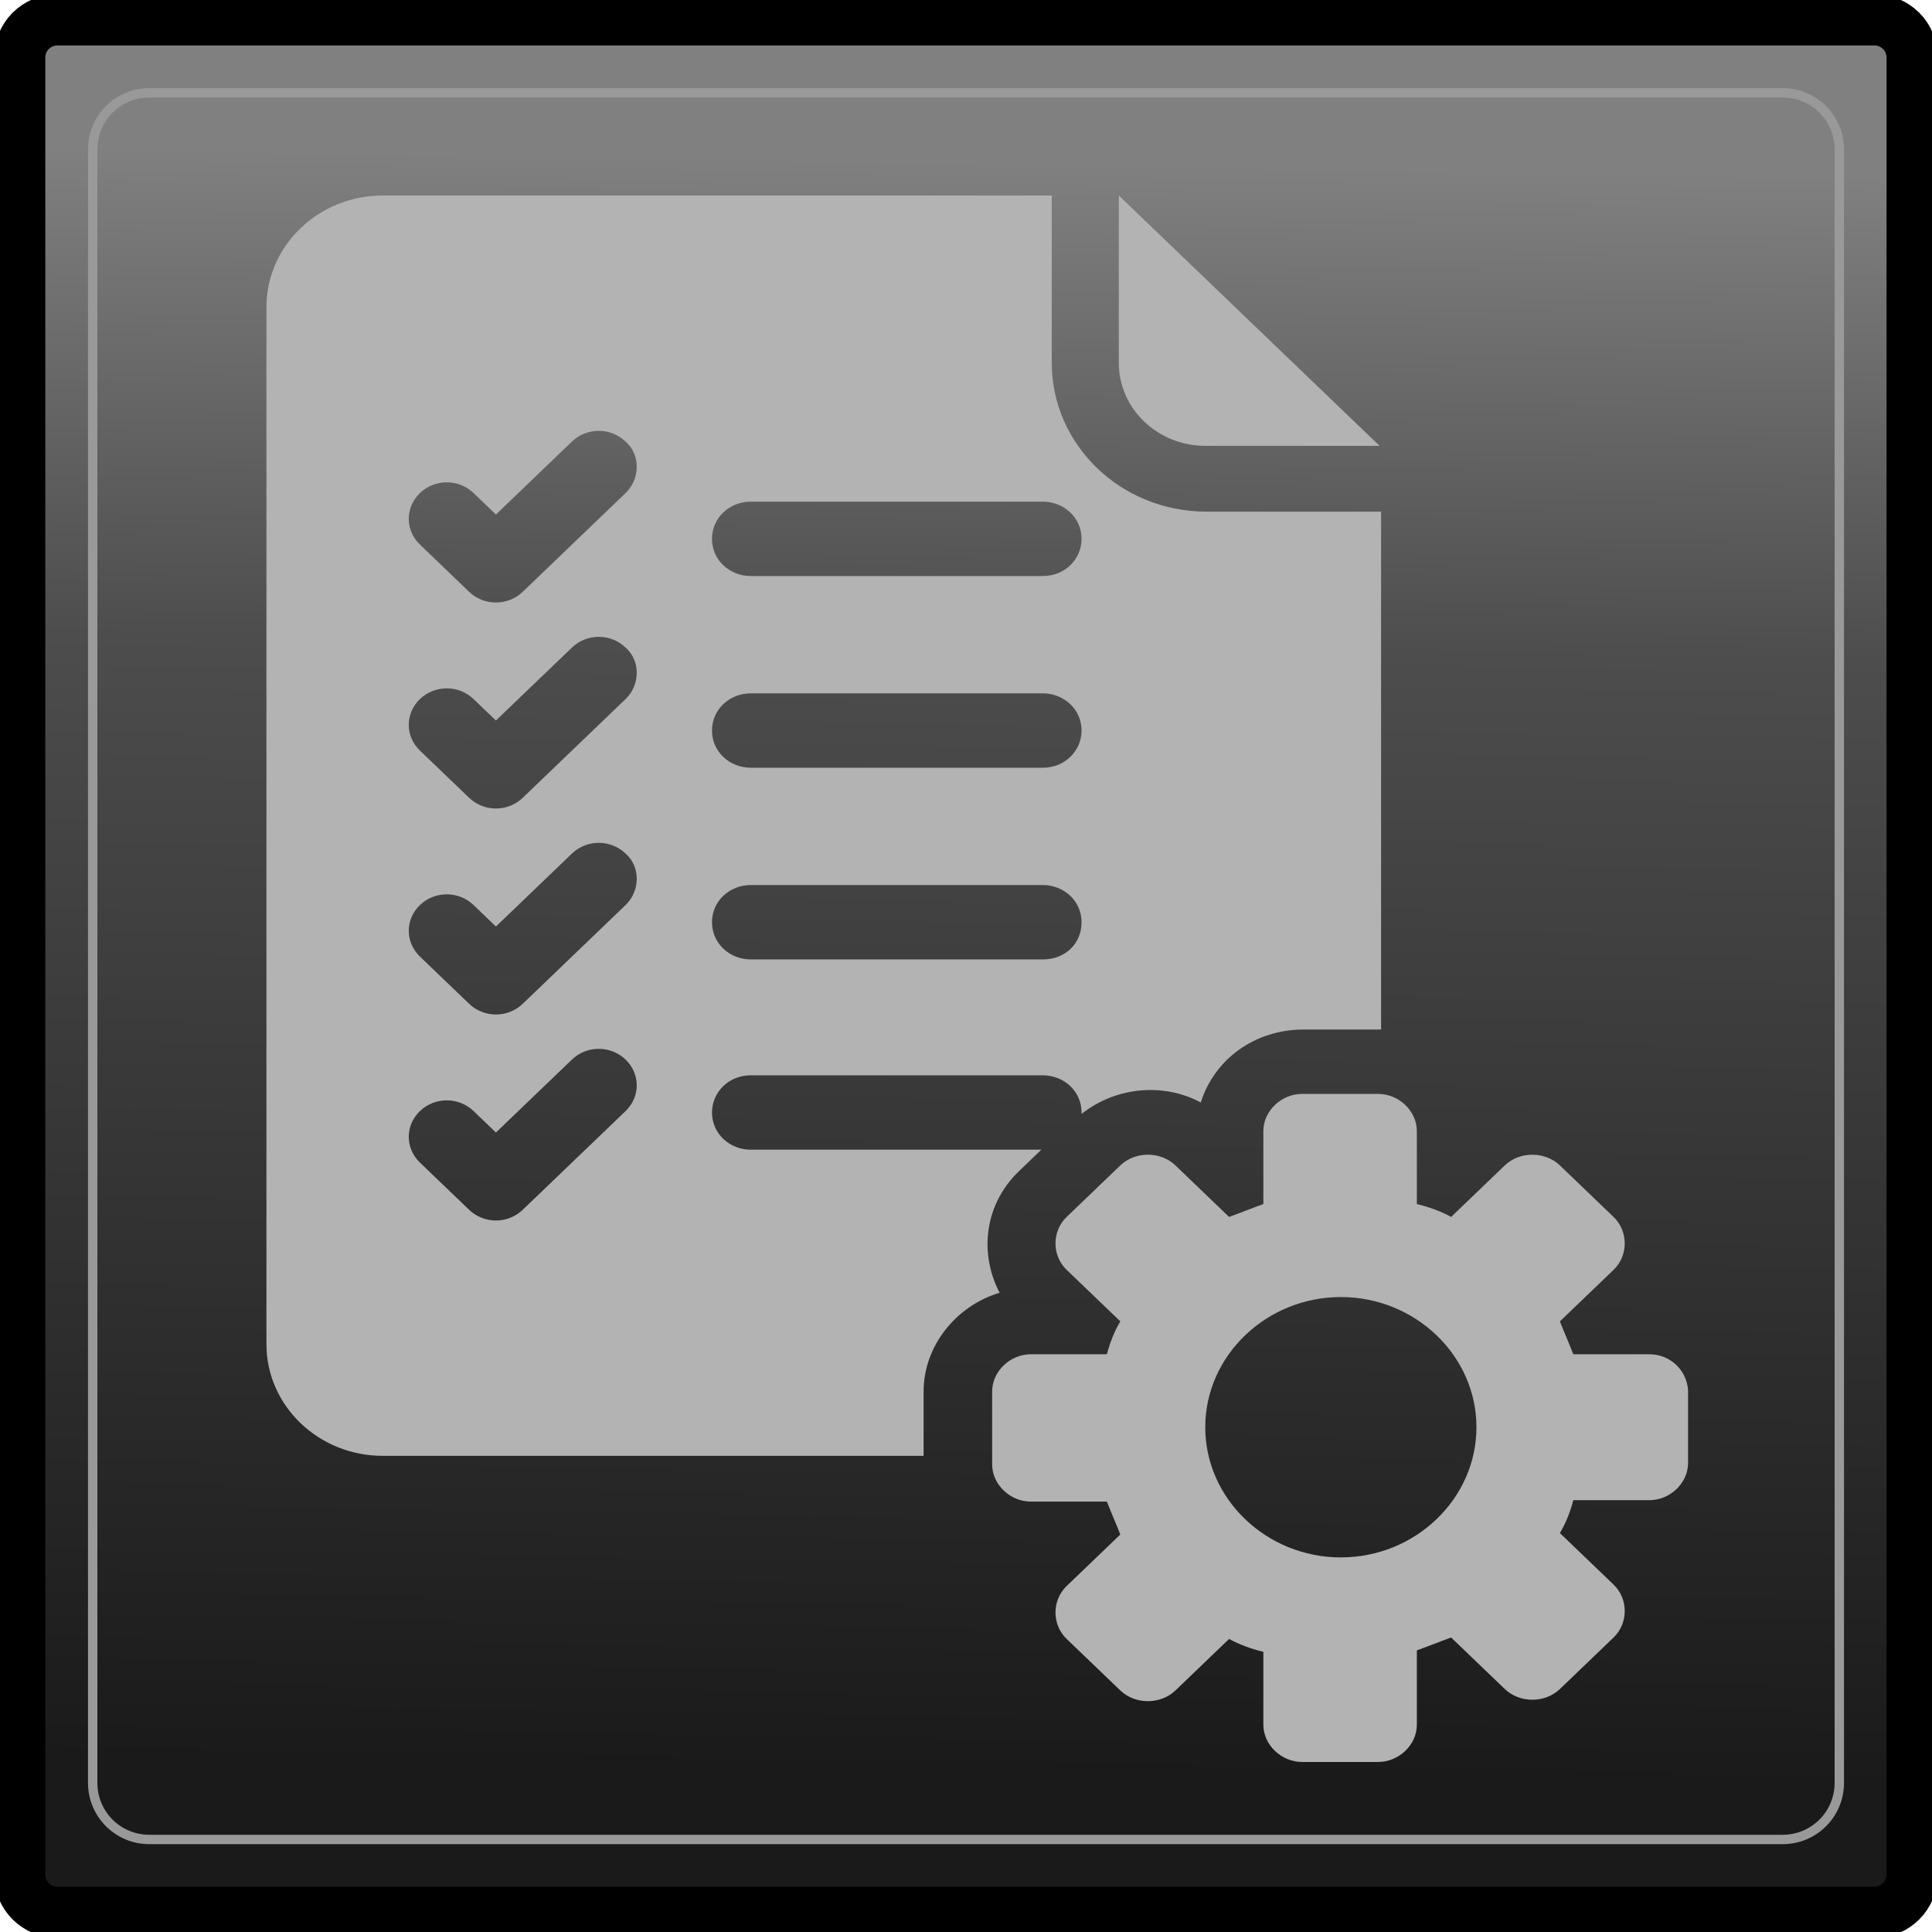 <?xml version="1.0" encoding="UTF-8" standalone="no"?>
<!-- Created with Inkscape (http://www.inkscape.org/) -->

<svg
   xmlns:dc="http://purl.org/dc/elements/1.1/"
   xmlns:cc="http://creativecommons.org/ns#"
   xmlns:rdf="http://www.w3.org/1999/02/22-rdf-syntax-ns#"
   xmlns:svg="http://www.w3.org/2000/svg"
   xmlns="http://www.w3.org/2000/svg"
   xmlns:xlink="http://www.w3.org/1999/xlink"
   xmlns:sodipodi="http://sodipodi.sourceforge.net/DTD/sodipodi-0.dtd"
   xmlns:inkscape="http://www.inkscape.org/namespaces/inkscape"
   width="49"
   height="49"
   viewBox="0 0 12.965 12.965"
   version="1.1"
   id="svg2899"
   inkscape:version="0.92.4 5da689c313, 2019-01-14"
   sodipodi:docname="playlist_off.png">
  <defs
     id="defs2893">
    <linearGradient
       inkscape:collect="always"
       xlink:href="#linearGradient1736"
       id="linearGradient5324"
       gradientUnits="userSpaceOnUse"
       gradientTransform="matrix(0.495,0,0,0.495,105.577,133.286)"
       x1="49.607"
       y1="56.283"
       x2="49.964"
       y2="34.434" />
    <linearGradient
       inkscape:collect="always"
       id="linearGradient1736">
      <stop
         style="stop-color:#1a1a1a;stop-opacity:1"
         offset="0"
         id="stop1732" />
      <stop
         id="stop1740"
         offset="0.698"
         style="stop-color:#4d4d4d;stop-opacity:1" />
      <stop
         style="stop-color:#808080;stop-opacity:1"
         offset="1"
         id="stop1734" />
    </linearGradient>
  </defs>
  <sodipodi:namedview
     id="base"
     pagecolor="#ffffff"
     bordercolor="#666666"
     borderopacity="1.0"
     inkscape:pageopacity="0.0"
     inkscape:pageshadow="2"
     inkscape:zoom="1.979899"
     inkscape:cx="55.967662"
     inkscape:cy="19.918007"
     inkscape:document-units="px"
     inkscape:current-layer="layer1"
     showgrid="false"
     units="px"
     inkscape:window-width="1366"
     inkscape:window-height="743"
     inkscape:window-x="0"
     inkscape:window-y="0"
     inkscape:window-maximized="1" />
  <g
     inkscape:label="Capa 1"
     inkscape:groupmode="layer"
     id="layer1"
     transform="translate(0,-284.035)">
    <g
       id="g5855"
       transform="translate(-119.191,134.856)">
      <path
         style="opacity:1;fill:url(#linearGradient5324);fill-opacity:1;stroke:#000000;stroke-width:0.344;stroke-linecap:round;stroke-miterlimit:4;stroke-dasharray:none"
         d="m 119.577,149.312 h 12.192 c 0.141,0 0.254,0.113 0.254,0.254 v 12.192 c 0,0.141 -0.113,0.254 -0.254,0.254 h -12.192 c -0.141,0 -0.254,-0.113 -0.254,-0.254 v -12.192 c 0,-0.141 0.113,-0.254 0.254,-0.254 z"
         id="rect5244"
         inkscape:connector-curvature="0" />
      <path
         style="opacity:1;fill:none;fill-opacity:1;stroke:#999999;stroke-width:0.063;stroke-linecap:round;stroke-miterlimit:4;stroke-dasharray:none"
         d="m 120.193,149.802 h 10.961 c 0.21,0 0.38,0.169 0.38,0.38 v 10.961 c 0,0.21 -0.169,0.38 -0.38,0.38 h -10.961 c -0.21,0 -0.38,-0.169 -0.38,-0.38 v -10.961 c 0,-0.21 0.169,-0.38 0.38,-0.38 z"
         id="rect5246"
         inkscape:connector-curvature="0" />
      <g
         style="fill:#b3b3b3"
         transform="matrix(0.025,0,0,0.024,120.274,150.491)"
         id="g5242">
        <g
           style="fill:#b3b3b3"
           id="g5182">
          <g
             style="fill:#b3b3b3"
             id="g5180">
            <g
               style="fill:#b3b3b3"
               id="g5178">
              <path
                 style="fill:#b3b3b3"
                 inkscape:connector-curvature="0"
                 d="m 230.2,272.8 6,-6 h -78 c -5.6,0 -10.4,-4.4 -10.4,-10.4 0,-5.6 4.4,-10.4 10.4,-10.4 h 78.4 c 5.6,0 10.4,4.4 10.4,10.4 v 0.4 c 9.2,-7.6 22,-8.8 32,-3.2 3.6,-12 14.4,-20.4 27.6,-20.4 h 20.4 0.4 V 88.4 H 280.6 C 257.4,88.4 239,69.6 239,46.8 V 0 H 59.4 C 42.2,0 28.2,14 28.2,31.2 v 290 c 0,17.2 14,31.2 31.2,31.2 h 145.2 v -18 c 0,-12.8 8.8,-24 20.4,-27.6 -5.6,-11.2 -4,-24.8 5.2,-34 z m -72,-187.2 h 78.4 c 5.6,0 10.4,4.4 10.4,10.4 0,5.6 -4.4,10.4 -10.4,10.4 h -78.4 c -5.6,0 -10.4,-4.4 -10.4,-10.4 0,-6 4.8,-10.4 10.4,-10.4 z m 0,53.6 h 78.4 c 5.6,0 10.4,4.4 10.4,10.4 0,5.6 -4.4,10.4 -10.4,10.4 h -78.4 c -5.6,0 -10.4,-4.4 -10.4,-10.4 0,-6 4.8,-10.4 10.4,-10.4 z m 0,53.6 h 78.4 c 5.6,0 10.4,4.4 10.4,10.4 0,6 -4.4,10.4 -10.4,10.4 h -78.4 c -5.6,0 -10.4,-4.4 -10.4,-10.4 0,-6 4.8,-10.4 10.4,-10.4 z M 124.6,256 97,283.6 c -4,4 -10.4,4 -14.4,0 L 69.4,270.4 c -4,-4 -4,-10.4 0,-14.4 4,-4 10.4,-4 14.4,0 l 6,6 20.4,-20.4 c 4,-4 10.4,-4 14.4,0 4,4 4,10.4 0,14.4 z m 0,-57.6 L 97,226 c -4,4 -10.4,4 -14.4,0 L 69.4,212.8 c -4,-4 -4,-10.4 0,-14.4 4,-4 10.4,-4 14.4,0 l 6,6 20.4,-20.4 c 4,-4 10.4,-4 14.4,0 4,3.6 4,10.4 0,14.4 z m 0,-57.6 -27.6,27.6 c -4,4 -10.4,4 -14.4,0 L 69.4,155.2 c -4,-4 -4,-10.4 0,-14.4 4,-4 10.4,-4 14.4,0 l 6,6 20.4,-20.4 c 4,-4 10.4,-4 14.4,0 4,3.6 4,10.4 0,14.4 z m 0,-57.6 -27.6,27.6 c -4,4 -10.4,4 -14.4,0 L 69.4,97.6 c -4,-4 -4,-10.4 0,-14.4 4,-4 10.4,-4 14.4,0 l 6,6 20.4,-20.4 c 4,-4 10.4,-4 14.4,0 4,3.6 4,10.4 0,14.4 z"
                 id="path5172" />
              <path
                 style="fill:#b3b3b3"
                 inkscape:connector-curvature="0"
                 d="M 280.2,70 H 327 L 257,0 v 46.8 c 0,12.8 10.4,23.2 23.2,23.2 z"
                 id="path5174" />
              <path
                 style="fill:#b3b3b3"
                 inkscape:connector-curvature="0"
                 d="M 399.4,324 H 379 c -1.2,-3.2 -2.4,-6 -3.6,-9.2 l 14.4,-14.4 c 4,-4 4,-10.8 0,-14.8 l -14.4,-14.4 c -4,-4 -10.8,-4 -14.8,0 l -14.4,14.4 c -2.8,-1.6 -6,-2.8 -9.2,-3.6 v -20.4 c 0,-5.6 -4.8,-10.4 -10.4,-10.4 h -20.4 c -5.6,0 -10.4,4.8 -10.4,10.4 V 282 c -3.2,1.2 -6,2.4 -9.2,3.6 l -14.4,-14.4 c -4,-4 -10.8,-4 -14.8,0 L 243,285.6 c -4,4 -4,10.8 0,14.8 l 14.4,14.4 c -1.6,2.8 -2.8,6 -3.6,9.2 h -20.4 c -5.6,0 -10.4,4.8 -10.4,10.4 v 20.4 c 0,5.6 4.8,10.4 10.4,10.4 h 20.4 c 1.2,3.2 2.4,6 3.6,9.2 L 243,388.8 c -4,4 -4,10.8 0,14.8 l 14.4,14.4 c 4,4 10.8,4 14.8,0 l 14.4,-14.4 c 2.8,1.6 6,2.8 9.2,3.6 v 20.4 c 0,5.6 4.8,10.4 10.4,10.4 h 20.4 c 5.6,0 10.4,-4.8 10.4,-10.4 v -20.8 c 3.2,-1.2 6,-2.4 9.2,-3.6 l 14.4,14.4 c 4,4 10.8,4 14.8,0 l 14.4,-14.4 c 4,-4 4,-10.8 0,-14.8 L 375.4,374 c 1.6,-2.8 2.8,-6 3.6,-9.2 h 20.4 c 5.6,0 10.4,-4.8 10.4,-10.4 V 334 c -0.4,-5.6 -4.8,-10 -10.4,-10 z m -82.8,56.8 c -20,0 -36.4,-16.4 -36.4,-36.4 0,-20 16.4,-36.4 36.4,-36.4 20,0 36.4,16.4 36.4,36.4 0,20 -16.4,36.4 -36.4,36.4 z"
                 id="path5176" />
            </g>
          </g>
        </g>
        <g
           style="fill:#b3b3b3"
           id="g5184" />
        <g
           style="fill:#b3b3b3"
           id="g5186" />
        <g
           style="fill:#b3b3b3"
           id="g5188" />
        <g
           style="fill:#b3b3b3"
           id="g5190" />
        <g
           style="fill:#b3b3b3"
           id="g5192" />
        <g
           style="fill:#b3b3b3"
           id="g5194" />
        <g
           style="fill:#b3b3b3"
           id="g5196" />
        <g
           style="fill:#b3b3b3"
           id="g5198" />
        <g
           style="fill:#b3b3b3"
           id="g5200" />
        <g
           style="fill:#b3b3b3"
           id="g5202" />
        <g
           style="fill:#b3b3b3"
           id="g5204" />
        <g
           style="fill:#b3b3b3"
           id="g5206" />
        <g
           style="fill:#b3b3b3"
           id="g5208" />
        <g
           style="fill:#b3b3b3"
           id="g5210" />
        <g
           style="fill:#b3b3b3"
           id="g5212" />
      </g>
    </g>
  </g>
</svg>
